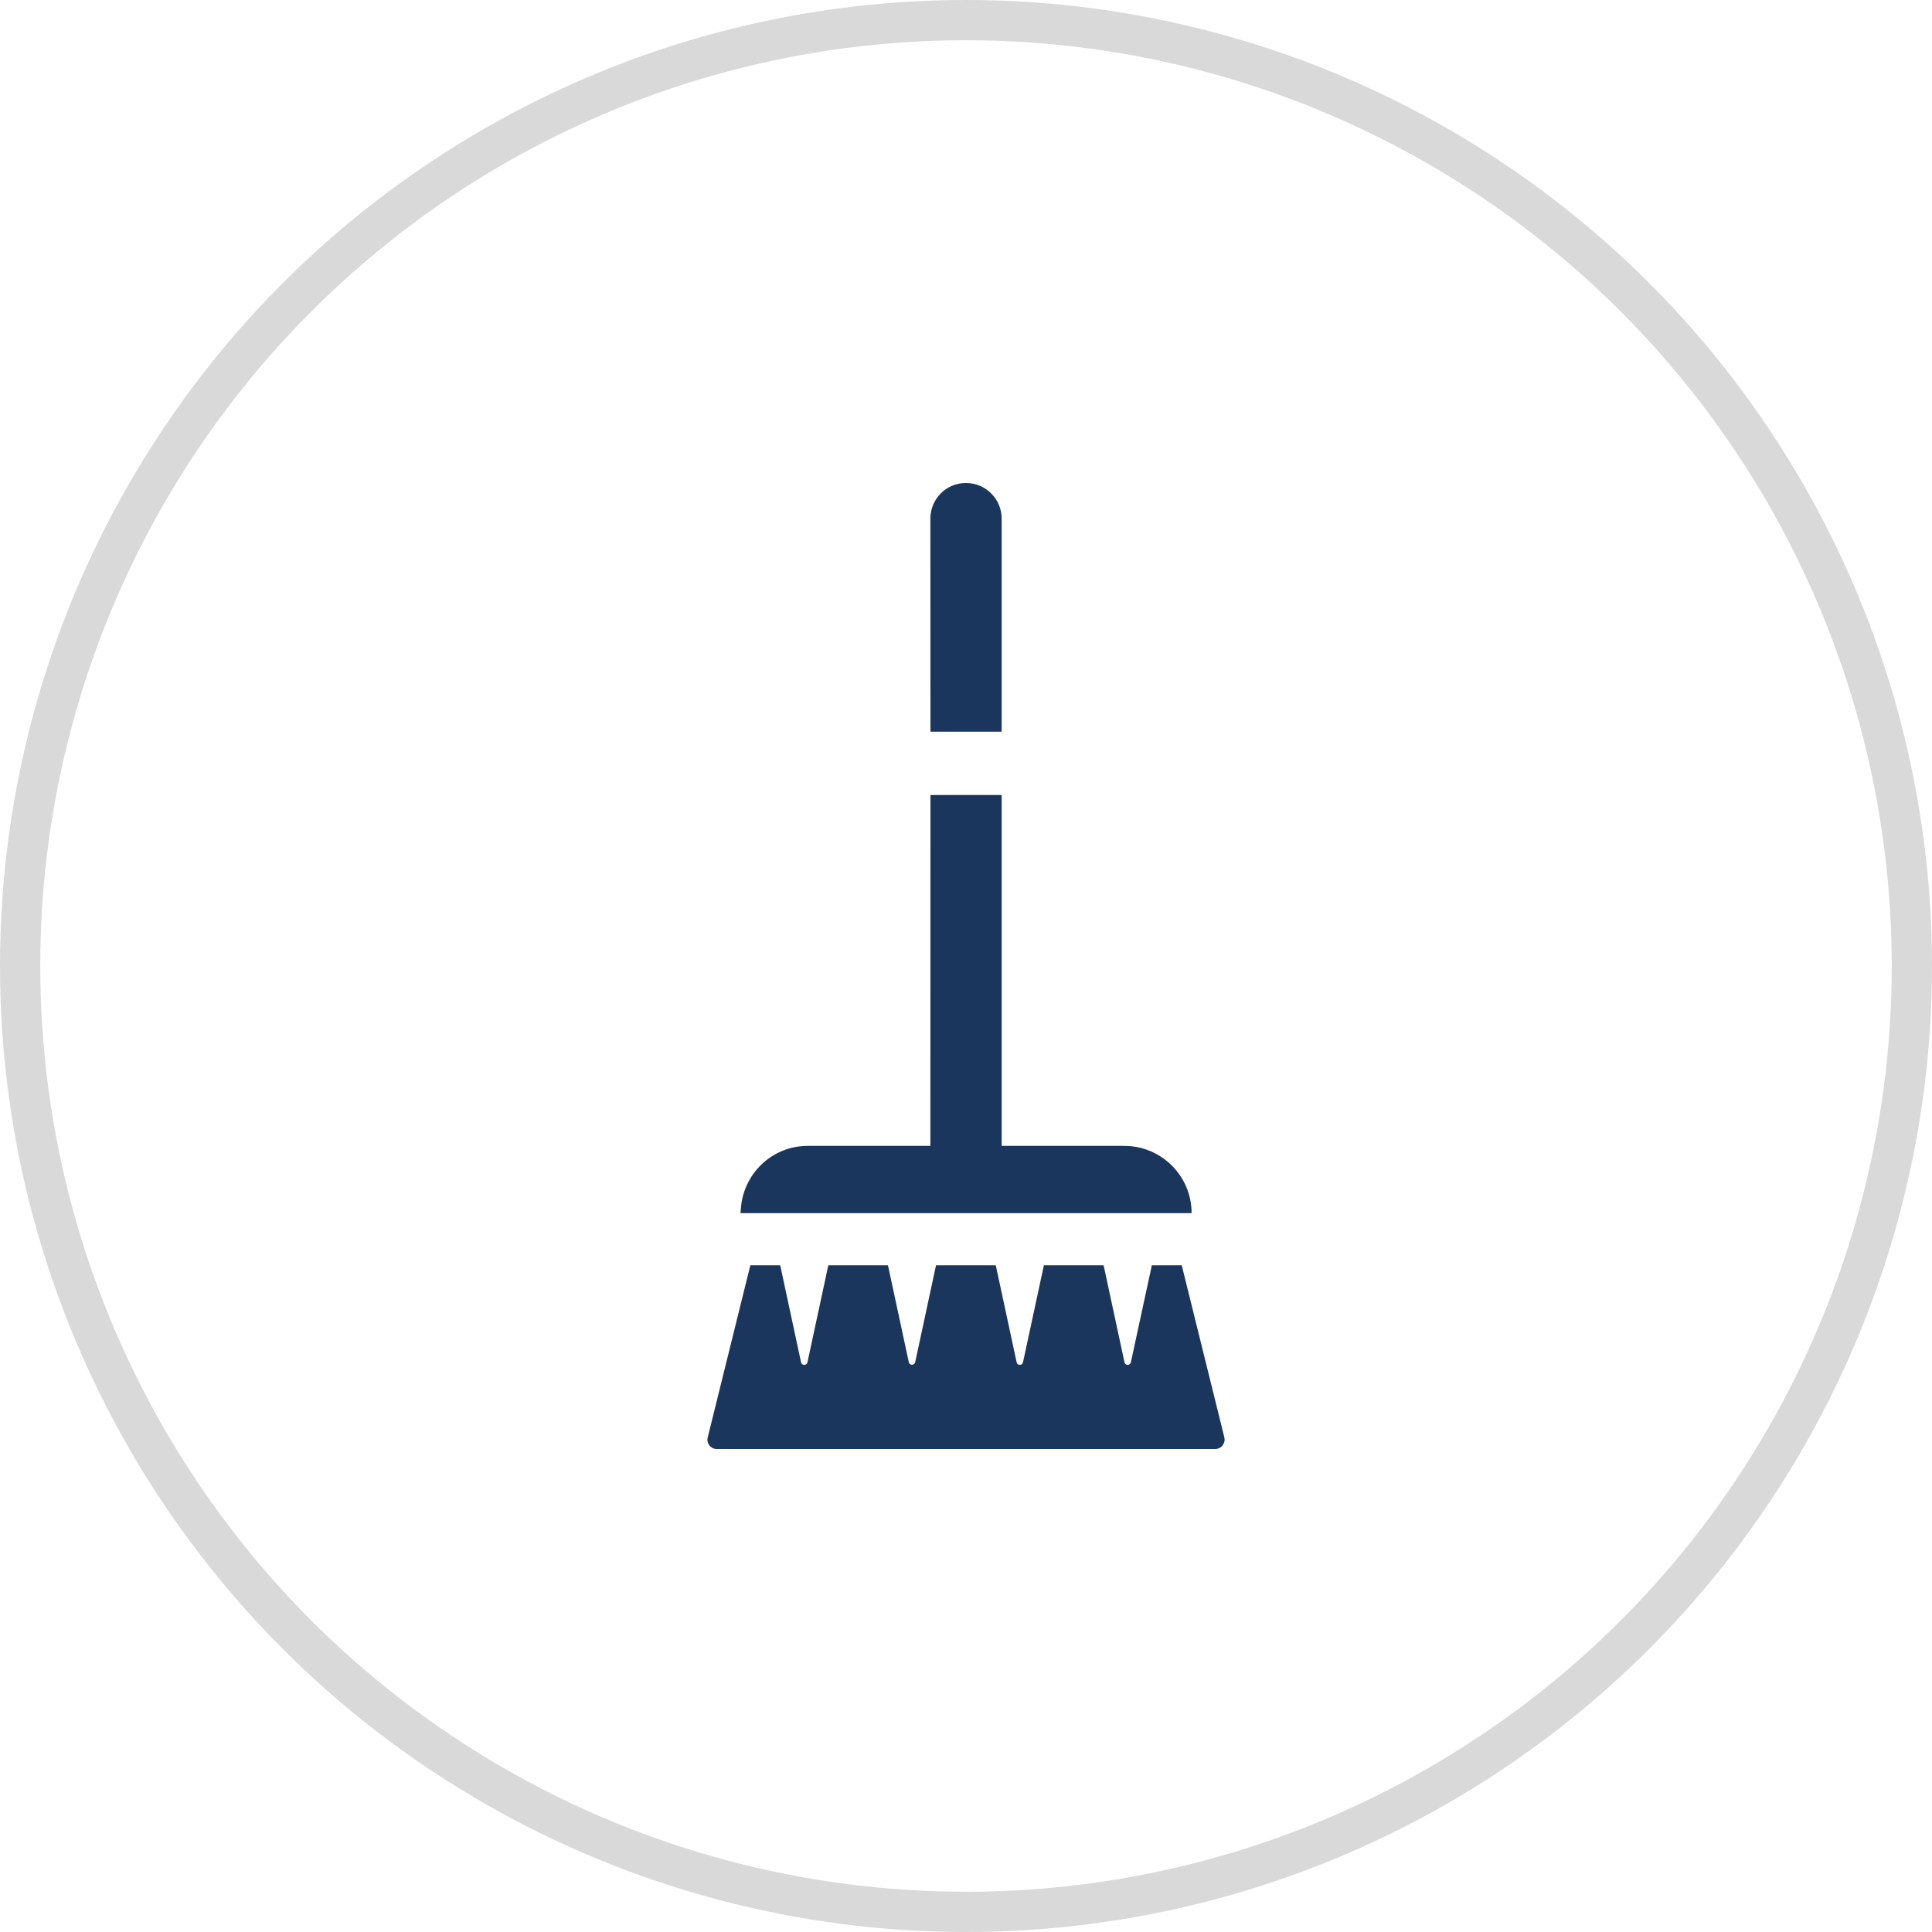 <svg width="48" height="48" viewBox="0 0 48 48" fill="none" xmlns="http://www.w3.org/2000/svg">
<circle cx="24" cy="24" r="23.5" stroke="#D9D9D9"/>
<g clip-path="url(#clip0_442_932)">
<path d="M29.36 31.436H28.617L28.096 33.846C28.076 33.931 27.954 33.931 27.938 33.846L27.419 31.436H25.935L25.416 33.846C25.397 33.931 25.274 33.931 25.258 33.846L24.74 31.436H23.255L22.737 33.846C22.717 33.928 22.595 33.928 22.579 33.842L22.061 31.436H20.579L20.061 33.846C20.041 33.931 19.919 33.931 19.902 33.846L19.384 31.436H18.642L17.583 35.713C17.546 35.858 17.655 36 17.807 36H30.192C30.343 36 30.452 35.858 30.419 35.713L29.36 31.436Z" fill="#1B365D"/>
<path d="M29.605 30.14C29.605 29.217 28.856 28.469 27.933 28.469H24.888H24.886L24.886 19.752H23.117L23.115 28.467V28.469H20.068C19.177 28.469 18.456 29.168 18.406 30.047C18.404 30.076 18.397 30.103 18.397 30.133H18.397C18.397 30.135 18.396 30.137 18.396 30.14L29.605 30.14Z" fill="#1B365D"/>
<path d="M24.886 18.179V12.884C24.886 12.395 24.489 12 23.999 12C23.511 11.998 23.115 12.395 23.115 12.884L23.117 18.179H24.886Z" fill="#1B365D"/>
</g>
<defs>
<clipPath id="clip0_442_932">
<rect width="24" height="24" fill="white" transform="translate(12 12)"/>
</clipPath>
</defs>
</svg>
